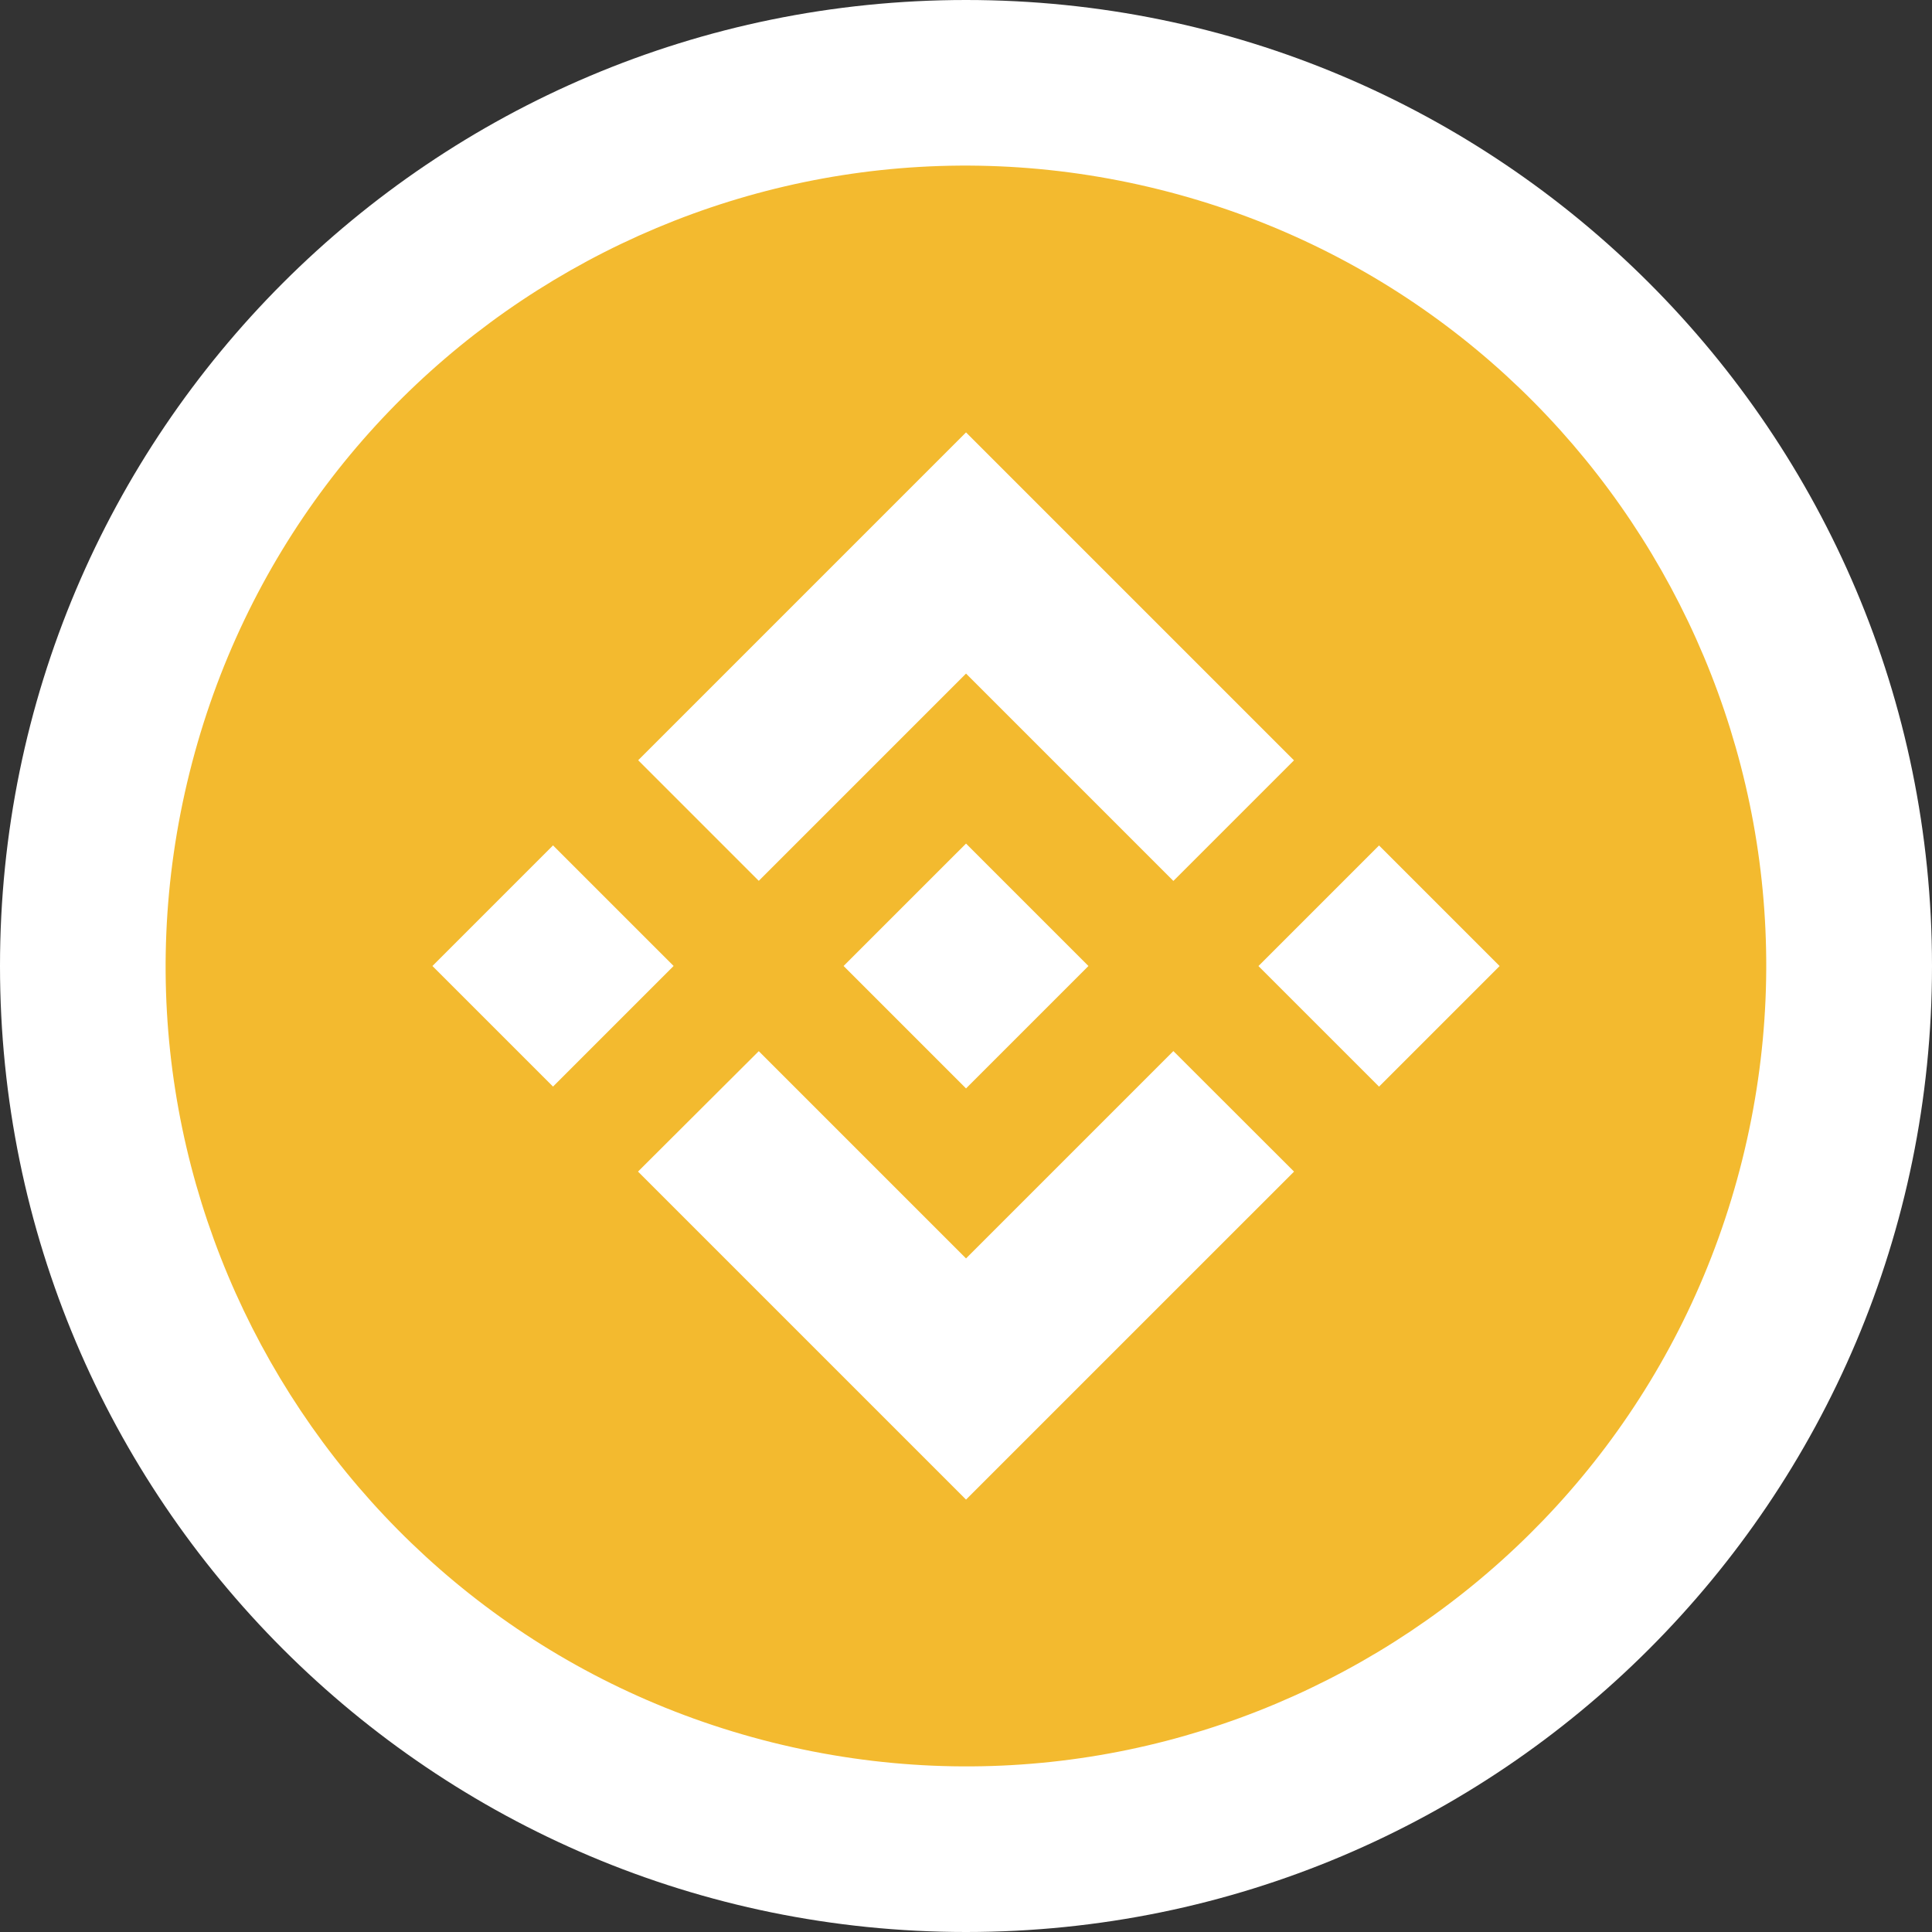 <svg width="210" height="210" viewBox="0 0 210 210" fill="none" xmlns="http://www.w3.org/2000/svg">
<rect x="0" y="0" width="210" height="210" fill="#333333" stroke="none"/>
<path d="M105 210C162.99 210 210 162.99 210 105C210 47.01 162.99 0 105 0C47.01 0 0 47.01 0 105C0 162.99 47.01 210 105 210Z" fill="white"/>
<path d="M189.38 126.046C177.761 172.653 130.555 201.018 83.942 189.395C37.348 177.776 8.984 130.567 20.608 83.963C32.223 37.35 79.429 8.984 126.027 20.603C172.637 32.223 201 79.437 189.379 126.047L189.38 126.046H189.38Z" fill="#F3BA2F"/>
<path fill-rule="evenodd" clip-rule="evenodd" d="M105.003 73.216L82.475 95.744L82.475 95.743L69.368 82.635L105.003 47L140.649 82.646L127.541 95.754L105.003 73.216ZM60.111 91.89L47.003 105L60.111 118.106L73.219 104.997L60.111 91.89ZM82.475 114.257L105.003 136.784L127.541 114.247L140.656 127.348L140.65 127.355L105.003 163L69.368 127.365L69.349 127.346L82.475 114.257ZM149.895 91.897L136.787 105.006L149.895 118.113L163.003 105.005L149.895 91.897Z" fill="white"/>
<path d="M118.298 104.993H118.303L105.003 91.692L95.172 101.52V101.52L94.043 102.65L91.714 104.979L91.695 104.998L91.714 105.017L105.003 118.308L118.304 105.007L118.311 104.999L118.299 104.993" fill="white"/>
</svg>
